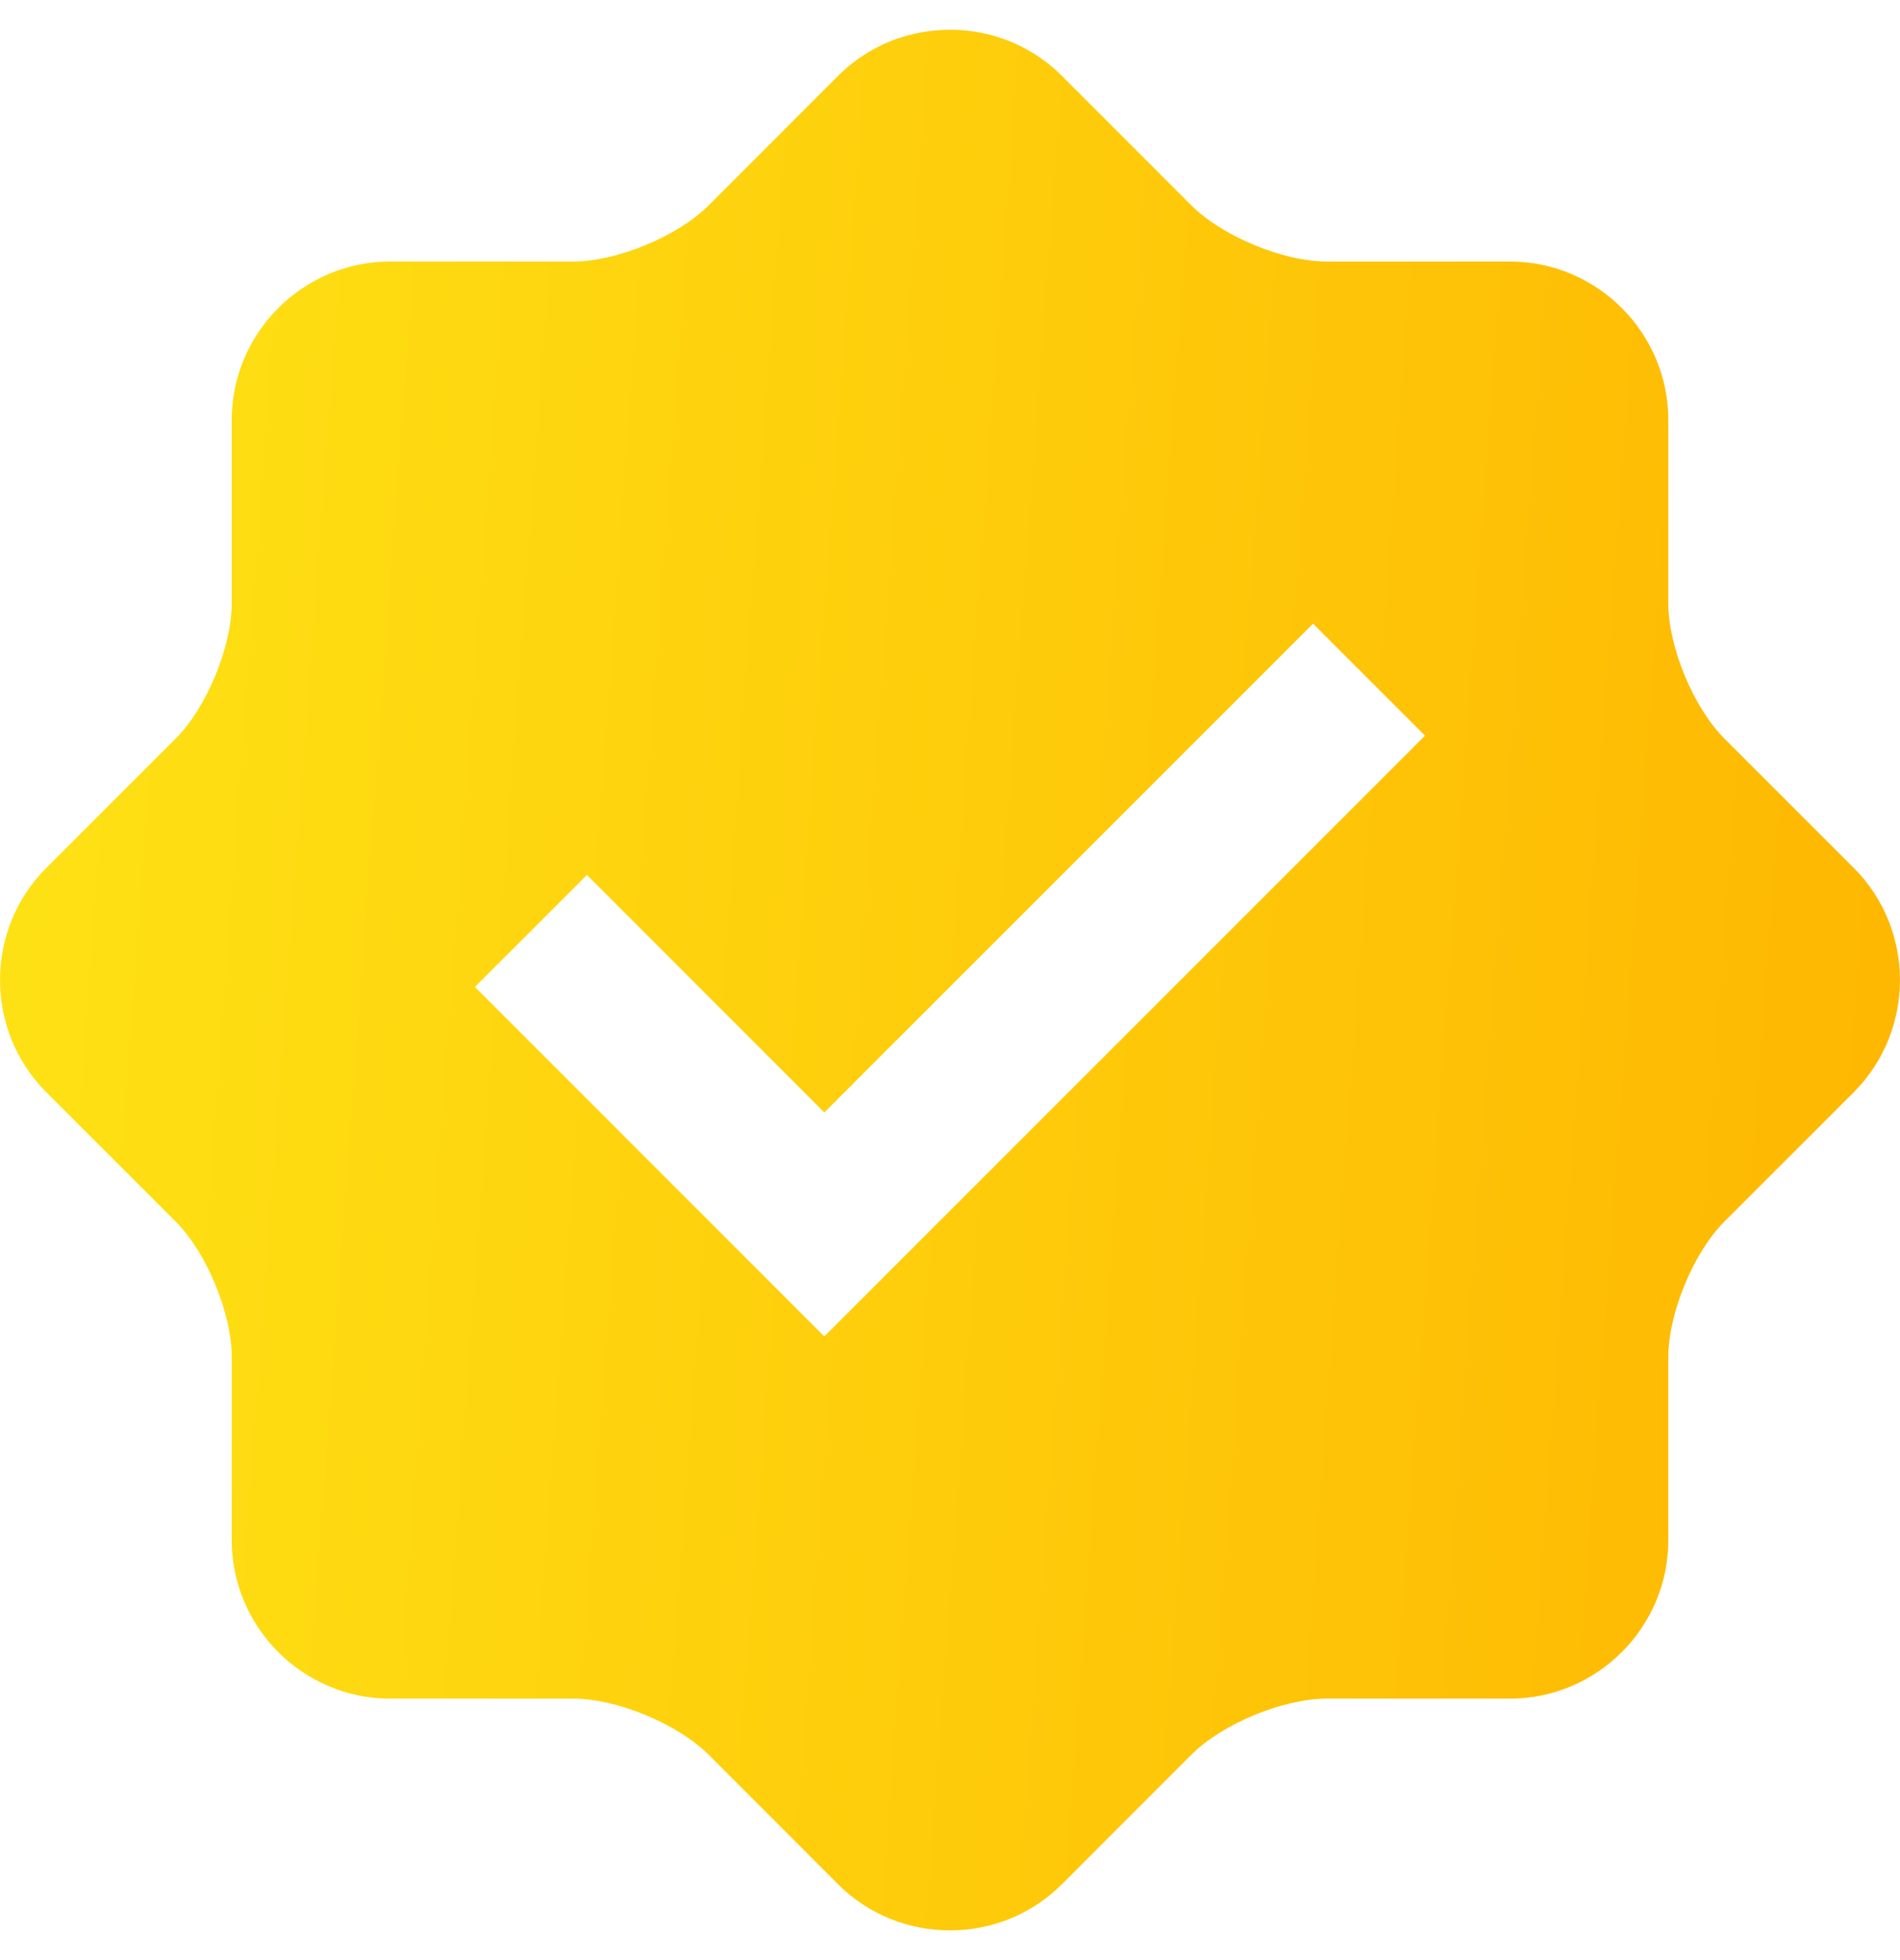 <svg width="32" height="33" viewBox="0 0 32 33" fill="none" xmlns="http://www.w3.org/2000/svg">
<g clip-path="url(#clip0_7179_2866)">
<path d="M31.223 14.614L29.04 12.432C28.522 11.914 28.098 10.891 28.098 10.156V7.071C28.098 5.603 26.898 4.403 25.431 4.403H22.343C21.61 4.403 20.585 3.977 20.067 3.46L17.885 1.278C16.849 0.241 15.151 0.241 14.114 1.278L11.932 3.461C11.414 3.979 10.388 4.403 9.656 4.403H6.57C5.104 4.403 3.903 5.603 3.903 7.071V10.157C3.903 10.888 3.479 11.915 2.961 12.432L0.778 14.614C-0.259 15.651 -0.259 17.349 0.778 18.387L2.961 20.569C3.479 21.087 3.903 22.114 3.903 22.845V25.931C3.903 27.398 5.104 28.598 6.57 28.598H9.656C10.389 28.598 11.414 29.023 11.932 29.54L14.114 31.723C15.151 32.759 16.849 32.759 17.885 31.723L20.067 29.54C20.586 29.022 21.61 28.598 22.343 28.598H25.431C26.898 28.598 28.098 27.398 28.098 25.931V22.845C28.098 22.111 28.522 21.087 29.04 20.569L31.223 18.387C32.258 17.349 32.258 15.651 31.223 14.614ZM13.883 22.5L7.999 16.616L9.885 14.731L13.883 18.729L22.114 10.5L24 12.386L13.883 22.5Z" fill="url(#paint0_linear_7179_2866)"/>
</g>
<defs>
<linearGradient id="paint0_linear_7179_2866" x1="0" y1="0.5" x2="34.169" y2="3.014" gradientUnits="userSpaceOnUse">
<stop stop-color="#FEE315"/>
<stop offset="1" stop-color="#FEB601"/>
</linearGradient>
<clipPath id="clip0_7179_2866">
<rect width="32" height="32" fill="white" transform="translate(0 0.5)"/>
</clipPath>
</defs>
</svg>
